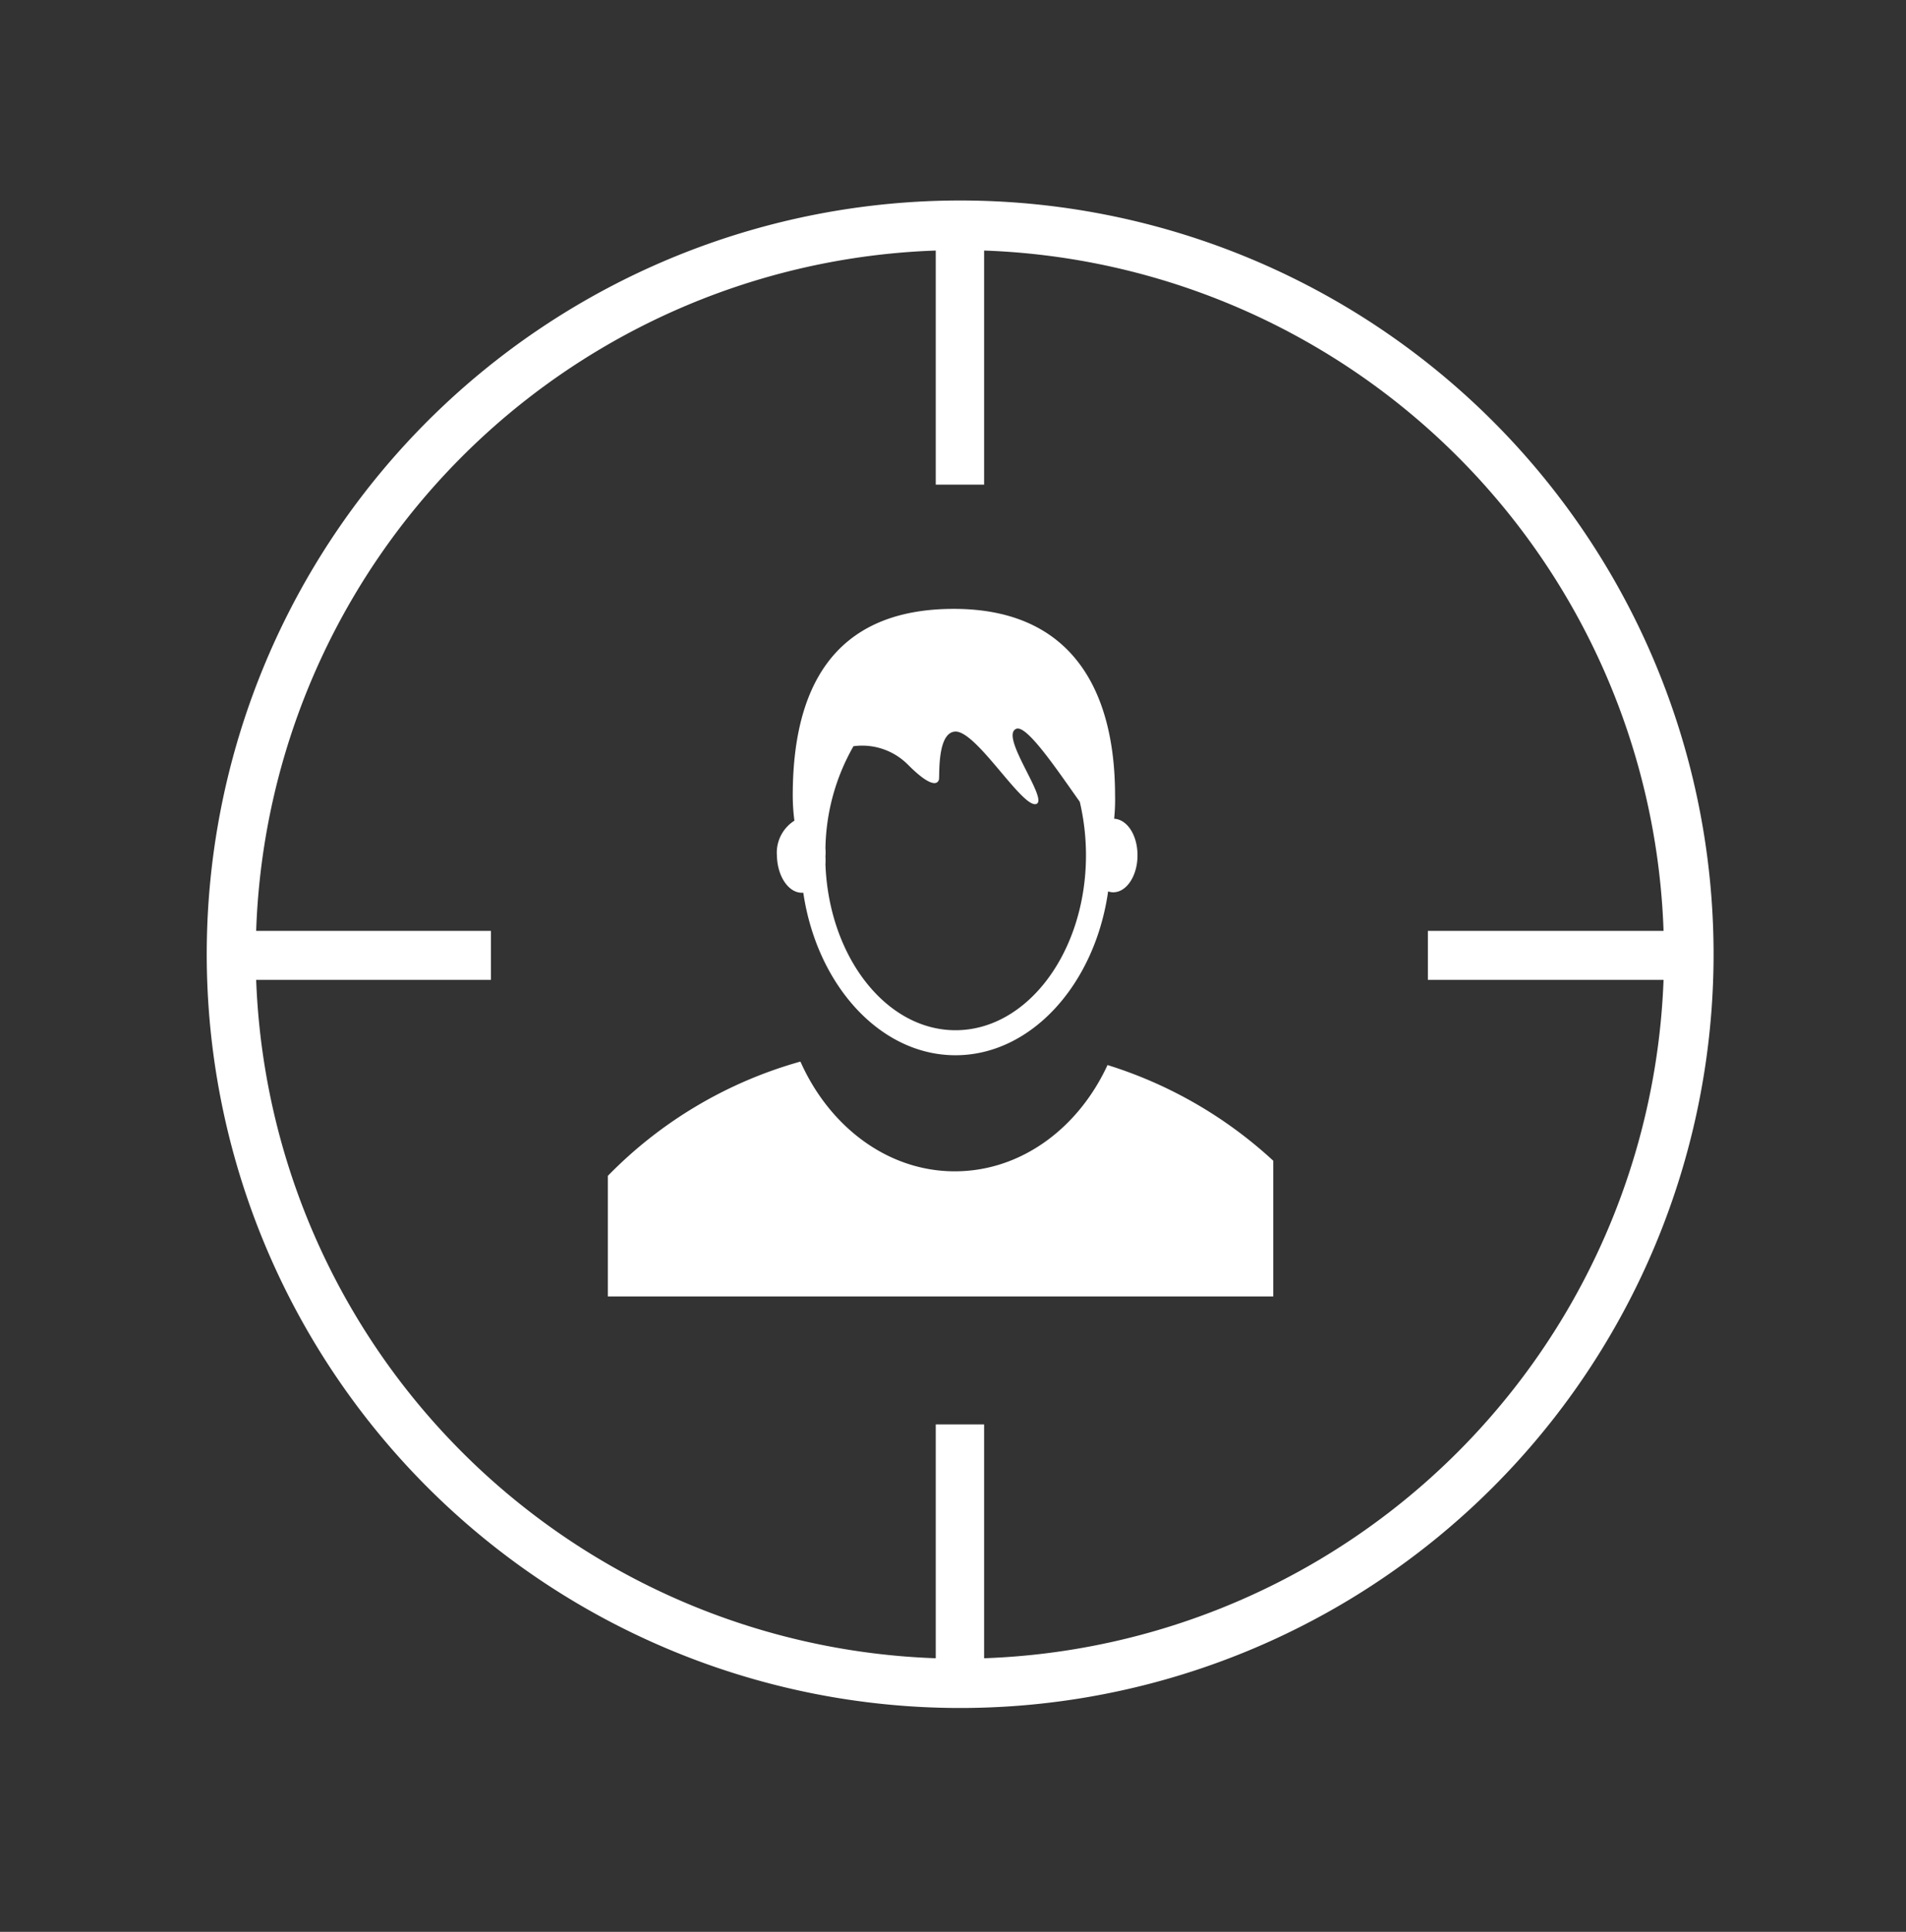 <svg id="Layer_1" data-name="Layer 1" xmlns="http://www.w3.org/2000/svg" viewBox="0 0 126.49 128.15"><rect x="0" y="0" width="126.49" height="128.15" fill="#333333" stroke="none"/><defs><style>.cls-1{fill:#fff;}</style></defs><title>Artboard 8</title><path class="cls-1" d="M53.21,59.22l.1,0C54.21,65.32,58.39,70,63.41,70s9.25-4.69,10.13-10.87a1,1,0,0,0,.34.06c.89,0,1.61-1.1,1.61-2.45s-.69-2.38-1.55-2.43A12.29,12.29,0,0,0,74,52.77c0-6.84-2.77-12.38-10.7-12.38-8.21,0-10.69,5.54-10.69,12.38a13.13,13.13,0,0,0,.11,1.67,2.51,2.51,0,0,0-1.16,2.33C51.59,58.12,52.32,59.22,53.21,59.22Zm3.43-9.72a4.29,4.29,0,0,1,3.61,1.22c1.68,1.69,2,1.21,2.06,1s-.14-3.09,1.06-3.19c1.38-.12,4.41,5,5.37,4.81s-2.48-4.57-1.28-5c.7-.23,2.65,2.66,4.2,4.85a15.6,15.6,0,0,1,.41,3.54c0,6.4-3.88,11.61-8.66,11.61-4.62,0-8.4-4.89-8.63-11a4.39,4.39,0,0,0,0-.53,3.1,3.1,0,0,0,0-.54A14.08,14.08,0,0,1,56.64,49.5Z"/><path class="cls-1" d="M63.36,77.7c-4.48,0-8.34-3-10.24-7.28A28.65,28.65,0,0,0,40.34,78v8H84.5V77a28.84,28.84,0,0,0-11-6.35C71.56,74.85,67.75,77.7,63.36,77.7Z"/><path class="cls-1" d="M63.72,13.3a50,50,0,1,0,50,50A50,50,0,0,0,63.72,13.3ZM65.31,110V94.49H62.1V110A46.77,46.77,0,0,1,17,65H32.58V61.75H17A46.75,46.75,0,0,1,62.1,16.62V32.15h3.21V16.62A46.76,46.76,0,0,1,110.4,61.75H94.76V65H110.4A46.77,46.77,0,0,1,65.31,110Z"/></svg>